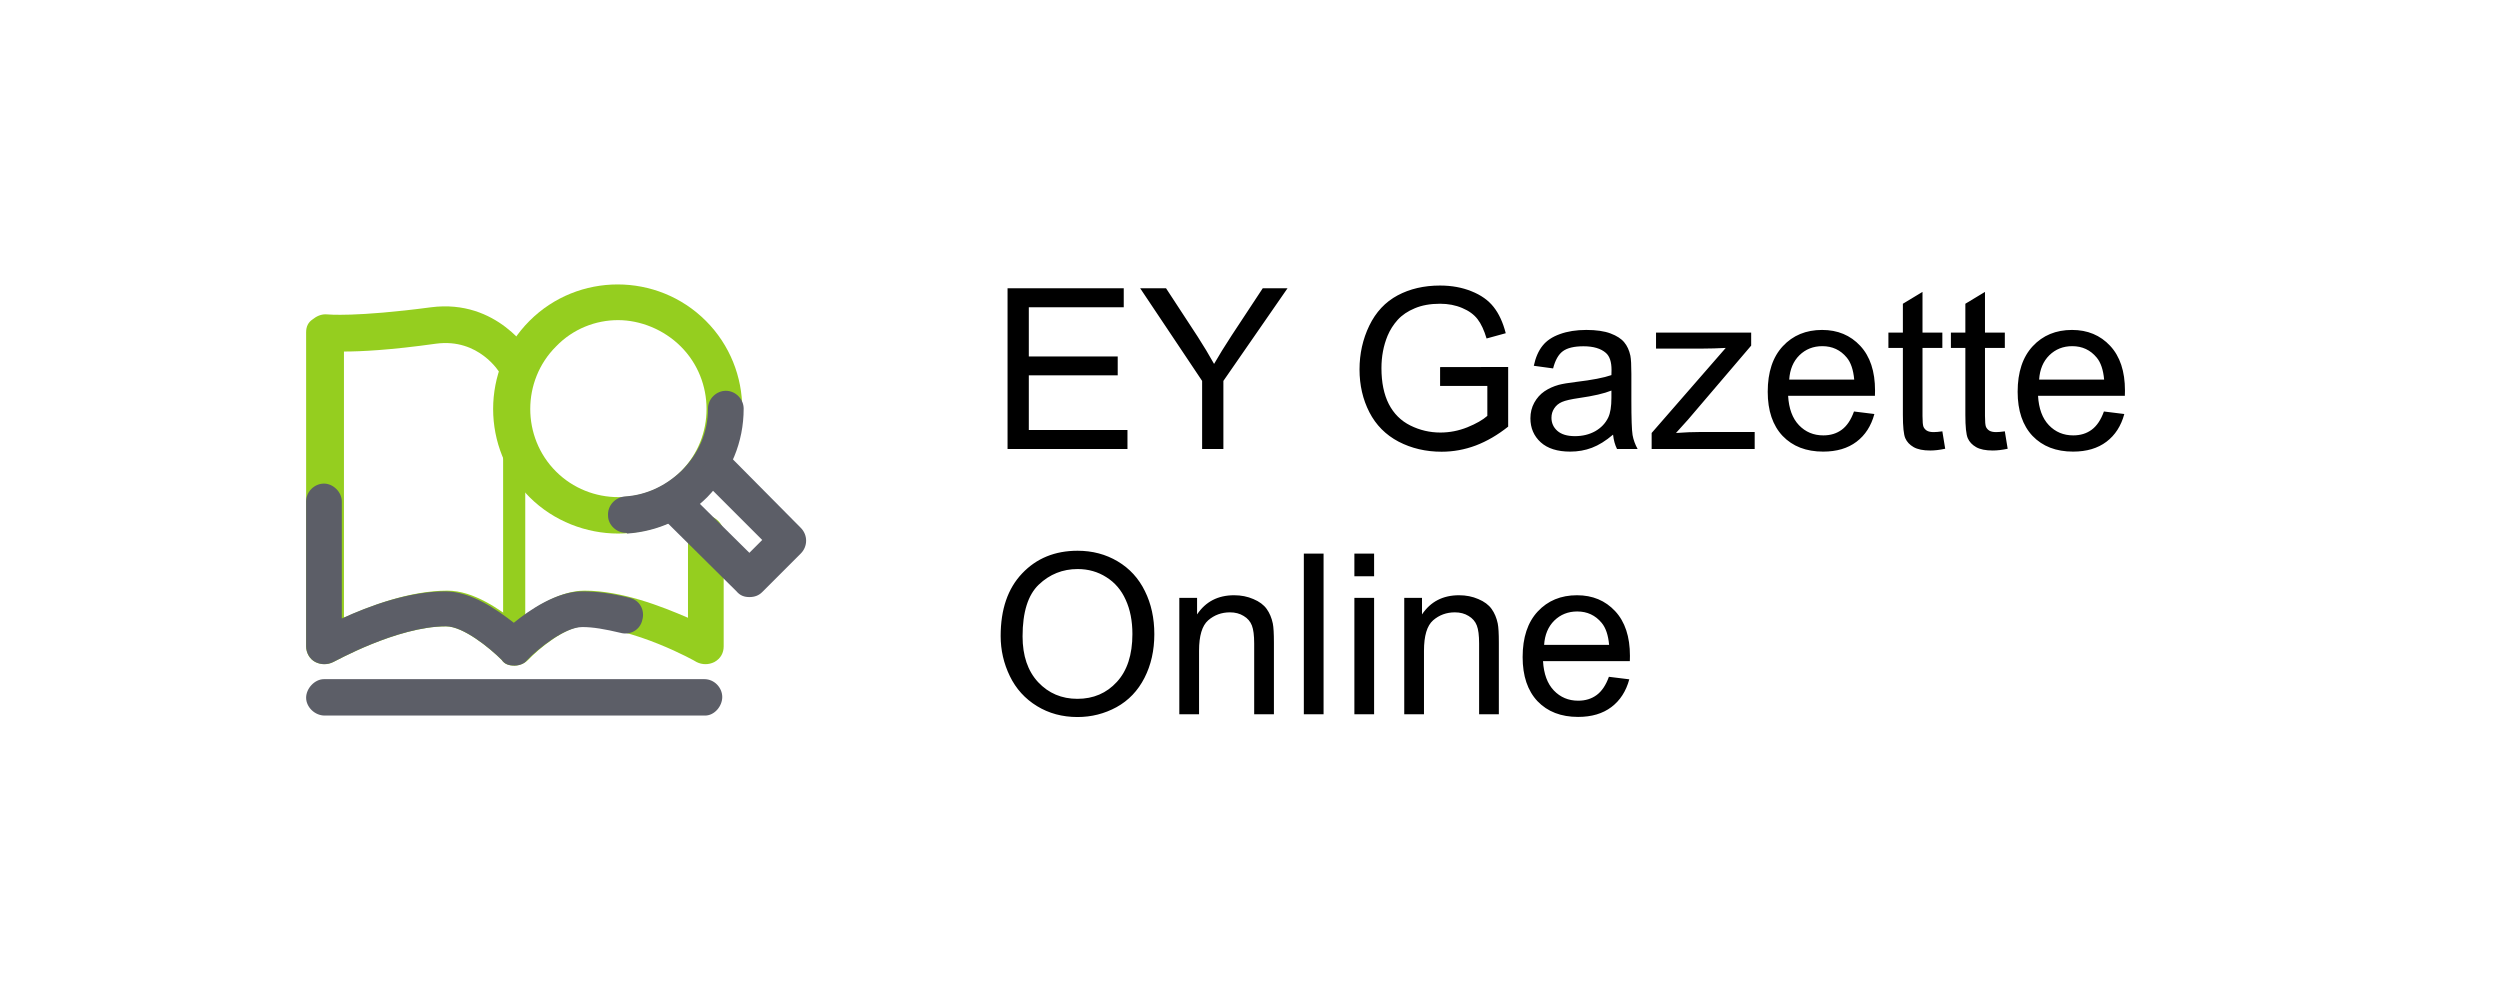 <svg width="245" height="98" viewBox="0 0 245 98" fill="none" xmlns="http://www.w3.org/2000/svg">
<g clip-path="url(#clip0_3390_443)">
<path d="M51.475 34.59H49.306V63.619H51.475V34.59Z" fill="#95CE1F"/>
<path d="M50.425 65.228C49.866 65.228 49.446 65.088 49.166 64.669C47.977 63.48 45.389 61.381 43.71 61.381C38.884 61.381 32.728 64.879 32.658 64.879C32.099 65.158 31.469 65.158 30.909 64.879C30.35 64.599 30 63.969 30 63.34V32.562C30 32.002 30.21 31.582 30.63 31.303C30.979 31.023 31.469 30.743 32.099 30.813C32.099 30.813 34.827 31.093 42.241 30.113C48.747 29.274 51.964 34.59 52.104 34.8C52.664 35.639 52.314 36.759 51.475 37.248C50.635 37.808 49.516 37.458 49.026 36.619C48.956 36.479 46.928 33.121 42.731 33.681C38.254 34.31 35.386 34.45 33.707 34.45V60.542C36.295 59.353 40.213 57.884 43.85 57.884C46.438 57.884 49.026 59.772 50.565 60.961C52.104 59.702 54.762 57.884 57.281 57.884C60.918 57.884 64.835 59.422 67.423 60.542V52.288C67.423 51.308 68.263 50.539 69.172 50.539C70.151 50.539 70.921 51.378 70.921 52.288V63.34C70.921 63.969 70.641 64.529 70.011 64.879C69.452 65.158 68.822 65.158 68.263 64.879C68.193 64.809 62.037 61.381 57.211 61.381C55.462 61.381 52.804 63.55 51.755 64.669C51.405 65.019 50.915 65.228 50.425 65.228Z" fill="#95CE1F"/>
<path d="M69.102 70.125H31.819C30.839 70.125 30 69.285 30 68.376C30 67.467 30.839 66.557 31.749 66.557H69.032C70.011 66.557 70.781 67.397 70.781 68.306C70.781 69.216 70.011 70.125 69.102 70.125Z" fill="#5C5E67"/>
<path d="M60.568 52.288C57.49 52.288 54.273 51.098 51.894 48.72C47.138 43.964 47.138 36.199 51.894 31.442C56.651 26.686 64.415 26.686 69.172 31.442C73.929 36.199 73.929 43.964 69.172 48.72C66.864 51.098 63.646 52.288 60.568 52.288ZM60.568 31.372C58.4 31.372 56.161 32.212 54.483 33.961C51.125 37.318 51.125 42.844 54.483 46.202C57.84 49.559 63.366 49.559 66.724 46.202C70.081 42.844 70.081 37.318 66.724 33.961C65.045 32.282 62.737 31.372 60.568 31.372Z" fill="#95CE1F"/>
<path d="M61.338 52.218C60.428 52.218 59.589 51.448 59.589 50.539C59.519 49.56 60.288 48.72 61.268 48.65C63.366 48.51 65.255 47.601 66.794 46.132C68.472 44.453 69.382 42.355 69.382 40.046C69.382 39.067 70.221 38.298 71.131 38.298C72.11 38.298 72.879 39.137 72.879 40.046C72.879 43.334 71.62 46.342 69.312 48.72C67.213 50.819 64.485 52.078 61.477 52.288C61.431 52.241 61.384 52.218 61.338 52.218Z" fill="#5C5E67"/>
<path d="M73.439 58.513C72.949 58.513 72.53 58.373 72.18 57.953L64.415 50.259L66.934 47.741L73.439 54.176L74.698 52.917L68.193 46.412L70.711 43.894L78.475 51.728C79.175 52.428 79.175 53.547 78.475 54.246L74.698 58.023C74.348 58.373 73.929 58.513 73.439 58.513Z" fill="#5C5E67"/>
<path d="M50.425 65.228C49.866 65.228 49.446 65.088 49.166 64.669C47.977 63.48 45.389 61.381 43.71 61.381C38.884 61.381 32.728 64.879 32.658 64.879C32.099 65.158 31.469 65.158 30.909 64.879C30.35 64.599 30 63.969 30 63.34V49.14C30 48.161 30.839 47.391 31.749 47.391C32.658 47.391 33.498 48.23 33.498 49.14V60.612C36.086 59.422 40.003 57.954 43.64 57.954C46.228 57.954 48.817 59.842 50.355 61.031C51.894 59.772 54.553 57.954 57.071 57.954C58.54 57.954 60.009 58.163 61.687 58.583C62.667 58.793 63.226 59.772 62.947 60.752C62.737 61.731 61.757 62.291 60.778 62.011C59.309 61.661 58.12 61.451 57.071 61.451C55.322 61.451 52.664 63.62 51.615 64.739C51.405 65.019 50.915 65.228 50.425 65.228Z" fill="#5C5E67"/>
</g>
<path d="M98.74 44V28.252H110.127V30.11H100.824V34.934H109.536V36.781H100.824V42.142H110.492V44H98.74ZM117.808 44V37.329L111.738 28.252H114.273L117.378 33C117.951 33.888 118.484 34.776 118.979 35.664C119.451 34.84 120.024 33.913 120.697 32.882L123.748 28.252H126.176L119.892 37.329V44H117.808ZM141.129 37.823V35.976L147.8 35.965V41.809C146.776 42.625 145.719 43.241 144.631 43.656C143.542 44.065 142.425 44.269 141.279 44.269C139.732 44.269 138.325 43.939 137.058 43.28C135.797 42.614 134.845 41.655 134.2 40.401C133.556 39.148 133.233 37.748 133.233 36.201C133.233 34.669 133.552 33.24 134.189 31.915C134.834 30.583 135.758 29.595 136.961 28.95C138.164 28.306 139.55 27.983 141.118 27.983C142.257 27.983 143.285 28.17 144.201 28.542C145.125 28.907 145.848 29.419 146.371 30.078C146.894 30.737 147.291 31.596 147.563 32.656L145.684 33.172C145.447 32.37 145.154 31.74 144.803 31.281C144.452 30.823 143.951 30.458 143.299 30.186C142.647 29.906 141.924 29.767 141.129 29.767C140.176 29.767 139.353 29.913 138.658 30.207C137.964 30.494 137.401 30.873 136.972 31.346C136.549 31.818 136.22 32.338 135.983 32.903C135.582 33.877 135.382 34.934 135.382 36.072C135.382 37.476 135.622 38.65 136.102 39.596C136.589 40.541 137.294 41.243 138.218 41.701C139.142 42.16 140.123 42.389 141.161 42.389C142.063 42.389 142.944 42.217 143.804 41.873C144.663 41.522 145.315 41.15 145.759 40.756V37.823H141.129ZM158.08 42.593C157.364 43.202 156.673 43.631 156.007 43.882C155.348 44.133 154.639 44.258 153.88 44.258C152.627 44.258 151.663 43.953 150.99 43.345C150.317 42.729 149.98 41.945 149.98 40.992C149.98 40.434 150.106 39.925 150.356 39.467C150.614 39.001 150.947 38.629 151.355 38.35C151.771 38.07 152.236 37.859 152.752 37.716C153.132 37.616 153.704 37.519 154.471 37.426C156.032 37.24 157.181 37.018 157.919 36.76C157.926 36.495 157.93 36.327 157.93 36.255C157.93 35.467 157.747 34.912 157.382 34.59C156.888 34.153 156.154 33.935 155.18 33.935C154.27 33.935 153.597 34.096 153.16 34.418C152.73 34.733 152.412 35.295 152.204 36.105L150.313 35.847C150.485 35.037 150.768 34.386 151.162 33.892C151.556 33.39 152.125 33.007 152.87 32.742C153.615 32.47 154.478 32.334 155.459 32.334C156.433 32.334 157.224 32.449 157.833 32.678C158.442 32.907 158.889 33.197 159.176 33.548C159.462 33.892 159.663 34.328 159.777 34.858C159.842 35.188 159.874 35.782 159.874 36.642V39.22C159.874 41.017 159.913 42.156 159.992 42.636C160.078 43.108 160.243 43.563 160.486 44H158.467C158.266 43.599 158.137 43.13 158.08 42.593ZM157.919 38.274C157.217 38.561 156.164 38.804 154.761 39.005C153.966 39.12 153.404 39.248 153.074 39.392C152.745 39.535 152.491 39.746 152.312 40.025C152.132 40.297 152.043 40.602 152.043 40.938C152.043 41.454 152.236 41.884 152.623 42.227C153.017 42.571 153.59 42.743 154.342 42.743C155.087 42.743 155.749 42.582 156.329 42.26C156.909 41.93 157.335 41.483 157.607 40.917C157.815 40.48 157.919 39.836 157.919 38.983V38.274ZM161.861 44V42.432L169.123 34.096C168.299 34.139 167.573 34.16 166.942 34.16H162.291V32.592H171.615V33.87L165.438 41.11L164.246 42.432C165.113 42.367 165.925 42.335 166.685 42.335H171.959V44H161.861ZM181.691 40.326L183.689 40.573C183.374 41.741 182.791 42.647 181.938 43.291C181.086 43.935 179.998 44.258 178.673 44.258C177.004 44.258 175.679 43.746 174.698 42.722C173.724 41.69 173.237 40.247 173.237 38.393C173.237 36.473 173.731 34.984 174.72 33.924C175.708 32.864 176.99 32.334 178.565 32.334C180.091 32.334 181.337 32.853 182.304 33.892C183.271 34.93 183.754 36.391 183.754 38.274C183.754 38.389 183.75 38.561 183.743 38.79H175.235C175.307 40.043 175.661 41.003 176.299 41.669C176.936 42.335 177.731 42.668 178.684 42.668C179.393 42.668 179.998 42.482 180.499 42.109C181 41.737 181.398 41.143 181.691 40.326ZM175.343 37.2H181.713C181.627 36.241 181.383 35.521 180.982 35.041C180.367 34.296 179.568 33.924 178.587 33.924C177.699 33.924 176.951 34.221 176.342 34.815C175.74 35.41 175.407 36.205 175.343 37.2ZM190.35 42.27L190.629 43.978C190.085 44.093 189.598 44.15 189.168 44.15C188.466 44.15 187.922 44.039 187.535 43.817C187.148 43.595 186.876 43.305 186.719 42.947C186.561 42.582 186.482 41.819 186.482 40.659V34.096H185.064V32.592H186.482V29.767L188.405 28.606V32.592H190.35V34.096H188.405V40.767C188.405 41.318 188.438 41.672 188.502 41.83C188.574 41.988 188.685 42.113 188.835 42.206C188.993 42.299 189.215 42.346 189.501 42.346C189.716 42.346 189.999 42.321 190.35 42.27ZM196.473 42.27L196.752 43.978C196.208 44.093 195.721 44.15 195.291 44.15C194.589 44.15 194.045 44.039 193.658 43.817C193.271 43.595 192.999 43.305 192.842 42.947C192.684 42.582 192.605 41.819 192.605 40.659V34.096H191.188V32.592H192.605V29.767L194.528 28.606V32.592H196.473V34.096H194.528V40.767C194.528 41.318 194.561 41.672 194.625 41.83C194.697 41.988 194.808 42.113 194.958 42.206C195.116 42.299 195.338 42.346 195.624 42.346C195.839 42.346 196.122 42.321 196.473 42.27ZM206.184 40.326L208.182 40.573C207.867 41.741 207.283 42.647 206.431 43.291C205.578 43.935 204.49 44.258 203.165 44.258C201.496 44.258 200.172 43.746 199.19 42.722C198.216 41.69 197.729 40.247 197.729 38.393C197.729 36.473 198.224 34.984 199.212 33.924C200.2 32.864 201.482 32.334 203.058 32.334C204.583 32.334 205.829 32.853 206.796 33.892C207.763 34.93 208.246 36.391 208.246 38.274C208.246 38.389 208.243 38.561 208.235 38.79H199.728C199.799 40.043 200.154 41.003 200.791 41.669C201.428 42.335 202.223 42.668 203.176 42.668C203.885 42.668 204.49 42.482 204.991 42.109C205.493 41.737 205.89 41.143 206.184 40.326ZM199.835 37.2H206.205C206.119 36.241 205.876 35.521 205.475 35.041C204.859 34.296 204.06 33.924 203.079 33.924C202.191 33.924 201.443 34.221 200.834 34.815C200.232 35.41 199.899 36.205 199.835 37.2ZM98.064 62.33C98.064 59.716 98.765 57.672 100.169 56.196C101.573 54.714 103.384 53.973 105.604 53.973C107.058 53.973 108.369 54.32 109.536 55.015C110.703 55.709 111.591 56.68 112.2 57.926C112.816 59.165 113.124 60.572 113.124 62.148C113.124 63.745 112.802 65.173 112.157 66.434C111.513 67.694 110.6 68.65 109.418 69.302C108.236 69.946 106.962 70.269 105.594 70.269C104.111 70.269 102.786 69.91 101.619 69.194C100.452 68.478 99.567 67.501 98.966 66.262C98.364 65.023 98.064 63.712 98.064 62.33ZM100.212 62.362C100.212 64.26 100.72 65.757 101.737 66.853C102.761 67.941 104.043 68.485 105.583 68.485C107.151 68.485 108.44 67.934 109.45 66.831C110.467 65.728 110.976 64.163 110.976 62.137C110.976 60.855 110.757 59.738 110.32 58.785C109.891 57.825 109.257 57.084 108.419 56.562C107.588 56.032 106.654 55.767 105.615 55.767C104.14 55.767 102.869 56.275 101.802 57.292C100.742 58.302 100.212 59.992 100.212 62.362ZM115.573 70V58.592H117.313V60.214C118.151 58.961 119.362 58.334 120.944 58.334C121.632 58.334 122.262 58.459 122.835 58.71C123.415 58.953 123.848 59.276 124.135 59.677C124.421 60.078 124.622 60.554 124.736 61.105C124.808 61.464 124.844 62.09 124.844 62.985V70H122.91V63.06C122.91 62.273 122.835 61.685 122.685 61.299C122.534 60.905 122.266 60.593 121.879 60.364C121.499 60.128 121.052 60.01 120.536 60.01C119.713 60.01 119 60.271 118.398 60.794C117.804 61.317 117.507 62.309 117.507 63.77V70H115.573ZM127.776 70V54.252H129.71V70H127.776ZM132.729 56.476V54.252H134.662V56.476H132.729ZM132.729 70V58.592H134.662V70H132.729ZM137.616 70V58.592H139.356V60.214C140.194 58.961 141.405 58.334 142.987 58.334C143.675 58.334 144.305 58.459 144.878 58.71C145.458 58.953 145.891 59.276 146.178 59.677C146.464 60.078 146.665 60.554 146.779 61.105C146.851 61.464 146.887 62.09 146.887 62.985V70H144.953V63.06C144.953 62.273 144.878 61.685 144.728 61.299C144.577 60.905 144.309 60.593 143.922 60.364C143.542 60.128 143.095 60.01 142.579 60.01C141.756 60.01 141.043 60.271 140.441 60.794C139.847 61.317 139.55 62.309 139.55 63.77V70H137.616ZM157.672 66.326L159.67 66.573C159.355 67.741 158.771 68.647 157.919 69.291C157.067 69.936 155.978 70.258 154.653 70.258C152.985 70.258 151.66 69.746 150.679 68.722C149.705 67.69 149.218 66.247 149.218 64.393C149.218 62.473 149.712 60.984 150.7 59.924C151.688 58.864 152.97 58.334 154.546 58.334C156.071 58.334 157.317 58.853 158.284 59.892C159.251 60.93 159.734 62.391 159.734 64.274C159.734 64.389 159.731 64.561 159.724 64.79H151.216C151.287 66.043 151.642 67.003 152.279 67.669C152.917 68.335 153.712 68.668 154.664 68.668C155.373 68.668 155.978 68.482 156.479 68.109C156.981 67.737 157.378 67.143 157.672 66.326ZM151.323 63.2H157.693C157.607 62.241 157.364 61.521 156.963 61.041C156.347 60.296 155.549 59.924 154.567 59.924C153.679 59.924 152.931 60.221 152.322 60.815C151.721 61.41 151.388 62.205 151.323 63.2Z" fill="black"/>
<defs>
<clipPath id="clip0_3390_443">
<rect width="49" height="42.25" fill="white" transform="translate(30 27.875)"/>
</clipPath>
</defs>
</svg>
